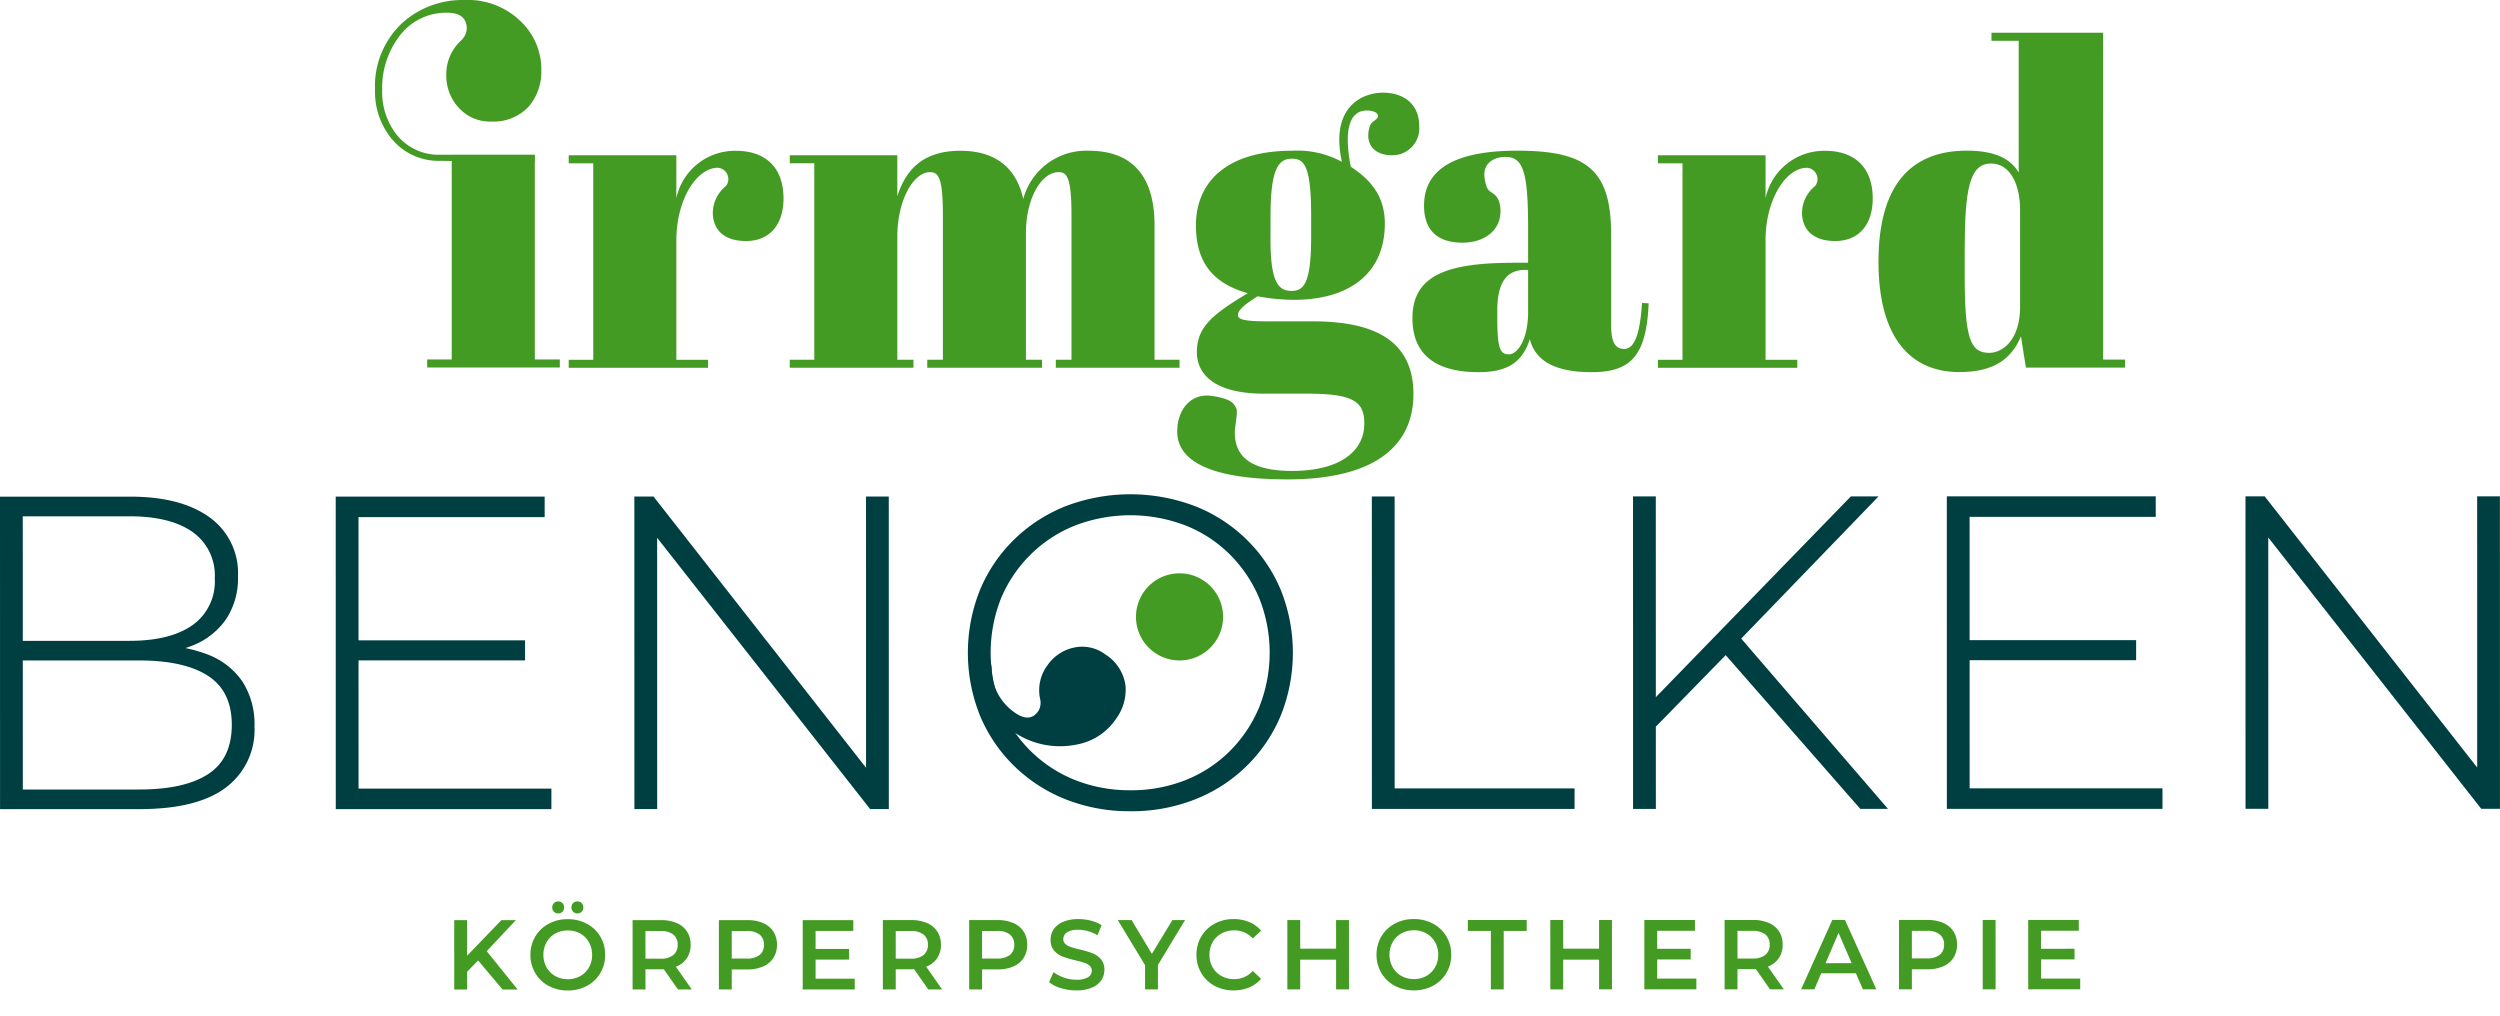 <svg xmlns="http://www.w3.org/2000/svg" xmlns:xlink="http://www.w3.org/1999/xlink" width="326.074" height="132.488" viewBox="0 0 326.074 132.488">
  <defs>
    <clipPath id="clip-path">
      <rect id="Rechteck_21" data-name="Rechteck 21" width="326.074" height="132.488" fill="none"/>
    </clipPath>
  </defs>
  <g id="Gruppe_23" data-name="Gruppe 23" clip-path="url(#clip-path)">
    <path id="Pfad_85" data-name="Pfad 85" d="M4.329-3.787,2.895-2.313V0H1.215V-9.047h1.68v4.64l4.472-4.64H9.253L5.454-5,9.486,0H7.522ZM16.025.129a5.159,5.159,0,0,1-2.494-.6,4.45,4.45,0,0,1-1.745-1.667,4.58,4.58,0,0,1-.633-2.384,4.58,4.58,0,0,1,.633-2.384,4.45,4.45,0,0,1,1.745-1.667,5.159,5.159,0,0,1,2.494-.6,5.159,5.159,0,0,1,2.494.6,4.465,4.465,0,0,1,1.745,1.661A4.571,4.571,0,0,1,20.9-4.523a4.571,4.571,0,0,1-.633,2.391A4.465,4.465,0,0,1,18.52-.472,5.159,5.159,0,0,1,16.025.129Zm0-1.473a3.263,3.263,0,0,0,1.628-.407,2.944,2.944,0,0,0,1.137-1.137A3.259,3.259,0,0,0,19.2-4.523a3.259,3.259,0,0,0-.414-1.635A2.944,2.944,0,0,0,17.654-7.3,3.263,3.263,0,0,0,16.025-7.7,3.263,3.263,0,0,0,14.4-7.3,2.944,2.944,0,0,0,13.26-6.158a3.259,3.259,0,0,0-.414,1.635,3.259,3.259,0,0,0,.414,1.635A2.944,2.944,0,0,0,14.4-1.751,3.263,3.263,0,0,0,16.025-1.344ZM14.772-9.925a.753.753,0,0,1-.556-.22A.753.753,0,0,1,14-10.7a.769.769,0,0,1,.22-.569.753.753,0,0,1,.556-.22.753.753,0,0,1,.556.22.769.769,0,0,1,.22.569.753.753,0,0,1-.22.556A.753.753,0,0,1,14.772-9.925Zm2.507,0a.753.753,0,0,1-.556-.22.753.753,0,0,1-.22-.556.769.769,0,0,1,.22-.569.753.753,0,0,1,.556-.22.753.753,0,0,1,.556.22.769.769,0,0,1,.22.569.753.753,0,0,1-.22.556A.753.753,0,0,1,17.279-9.925ZM30.4,0,28.548-2.649a3.445,3.445,0,0,1-.349.013H26.158V0h-1.68V-9.047H28.2a5.008,5.008,0,0,1,2.048.388,2.979,2.979,0,0,1,1.338,1.111,3.109,3.109,0,0,1,.465,1.719,3.065,3.065,0,0,1-.5,1.758,2.96,2.96,0,0,1-1.428,1.1L32.206,0Zm-.039-5.829a1.622,1.622,0,0,0-.569-1.331,2.581,2.581,0,0,0-1.667-.465H26.158v3.606h1.964a2.555,2.555,0,0,0,1.667-.472A1.64,1.64,0,0,0,30.358-5.829Zm9.1-3.218a5.008,5.008,0,0,1,2.048.388,2.979,2.979,0,0,1,1.338,1.111,3.109,3.109,0,0,1,.465,1.719,3.118,3.118,0,0,1-.465,1.712A2.964,2.964,0,0,1,41.5-3a5.008,5.008,0,0,1-2.048.388H37.414V0h-1.68V-9.047Zm-.078,5.014A2.581,2.581,0,0,0,41.046-4.5a1.622,1.622,0,0,0,.569-1.331,1.622,1.622,0,0,0-.569-1.331,2.581,2.581,0,0,0-1.667-.465H37.414v3.593ZM53.452-1.409V0H46.667V-9.047h6.6v1.409H48.348v2.352h4.368V-3.9H48.348v2.494ZM63.042,0,61.194-2.649a3.445,3.445,0,0,1-.349.013H58.8V0h-1.68V-9.047h3.722a5.008,5.008,0,0,1,2.048.388,2.979,2.979,0,0,1,1.338,1.111A3.109,3.109,0,0,1,64.7-5.829a3.065,3.065,0,0,1-.5,1.758,2.96,2.96,0,0,1-1.428,1.1L64.851,0ZM63-5.829a1.622,1.622,0,0,0-.569-1.331,2.581,2.581,0,0,0-1.667-.465H58.8v3.606h1.964a2.555,2.555,0,0,0,1.667-.472A1.64,1.64,0,0,0,63-5.829Zm9.1-3.218a5.008,5.008,0,0,1,2.048.388,2.979,2.979,0,0,1,1.338,1.111,3.109,3.109,0,0,1,.465,1.719,3.118,3.118,0,0,1-.465,1.712A2.964,2.964,0,0,1,74.15-3a5.008,5.008,0,0,1-2.048.388H70.059V0h-1.68V-9.047Zm-.078,5.014A2.581,2.581,0,0,0,73.691-4.5a1.622,1.622,0,0,0,.569-1.331,1.622,1.622,0,0,0-.569-1.331,2.581,2.581,0,0,0-1.667-.465H70.059v3.593ZM82.363.129a6.9,6.9,0,0,1-2.023-.3A4.221,4.221,0,0,1,78.8-.956l.582-1.305a4.581,4.581,0,0,0,1.363.717,4.958,4.958,0,0,0,1.622.278,2.8,2.8,0,0,0,1.506-.323.979.979,0,0,0,.5-.853.826.826,0,0,0-.278-.64,1.951,1.951,0,0,0-.7-.394q-.426-.142-1.163-.323a13.559,13.559,0,0,1-1.674-.491,2.754,2.754,0,0,1-1.1-.769,2.071,2.071,0,0,1-.459-1.415A2.414,2.414,0,0,1,79.4-7.838a2.755,2.755,0,0,1,1.228-.976,4.974,4.974,0,0,1,2.01-.362,6.491,6.491,0,0,1,1.628.207,4.5,4.5,0,0,1,1.383.594l-.53,1.305a5.227,5.227,0,0,0-1.241-.53,4.641,4.641,0,0,0-1.254-.181,2.619,2.619,0,0,0-1.48.336,1.036,1.036,0,0,0-.485.892.806.806,0,0,0,.278.633,2.008,2.008,0,0,0,.7.388q.426.142,1.163.323a12.239,12.239,0,0,1,1.654.485,2.833,2.833,0,0,1,1.1.769,2.027,2.027,0,0,1,.459,1.4A2.383,2.383,0,0,1,85.613-1.2a2.769,2.769,0,0,1-1.234.969A5.021,5.021,0,0,1,82.363.129ZM93-3.192V0h-1.68V-3.166l-3.554-5.88h1.8L92.211-4.64l2.675-4.407H96.54ZM102.86.129a5.1,5.1,0,0,1-2.475-.6,4.43,4.43,0,0,1-1.732-1.661,4.607,4.607,0,0,1-.627-2.391,4.571,4.571,0,0,1,.633-2.391A4.476,4.476,0,0,1,100.4-8.575a5.1,5.1,0,0,1,2.475-.6,5.162,5.162,0,0,1,2.029.388,4.139,4.139,0,0,1,1.551,1.124l-1.086,1.021A3.166,3.166,0,0,0,102.95-7.7a3.389,3.389,0,0,0-1.667.407,2.933,2.933,0,0,0-1.15,1.131,3.249,3.249,0,0,0-.414,1.641,3.249,3.249,0,0,0,.414,1.641,2.933,2.933,0,0,0,1.15,1.131,3.389,3.389,0,0,0,1.667.407,3.149,3.149,0,0,0,2.417-1.073l1.086,1.034A4.127,4.127,0,0,1,104.9-.258,5.21,5.21,0,0,1,102.86.129Zm15.056-9.176V0h-1.68V-3.877h-4.678V0h-1.68V-9.047h1.68v3.735h4.678V-9.047ZM126.381.129a5.159,5.159,0,0,1-2.494-.6,4.45,4.45,0,0,1-1.745-1.667,4.58,4.58,0,0,1-.633-2.384,4.58,4.58,0,0,1,.633-2.384,4.45,4.45,0,0,1,1.745-1.667,5.159,5.159,0,0,1,2.494-.6,5.159,5.159,0,0,1,2.494.6,4.465,4.465,0,0,1,1.745,1.661,4.571,4.571,0,0,1,.633,2.391,4.571,4.571,0,0,1-.633,2.391,4.465,4.465,0,0,1-1.745,1.661A5.159,5.159,0,0,1,126.381.129Zm0-1.473a3.263,3.263,0,0,0,1.628-.407,2.944,2.944,0,0,0,1.137-1.137,3.259,3.259,0,0,0,.414-1.635,3.259,3.259,0,0,0-.414-1.635A2.944,2.944,0,0,0,128.009-7.3a3.263,3.263,0,0,0-1.628-.407,3.263,3.263,0,0,0-1.628.407,2.944,2.944,0,0,0-1.137,1.137,3.259,3.259,0,0,0-.414,1.635,3.259,3.259,0,0,0,.414,1.635,2.944,2.944,0,0,0,1.137,1.137A3.263,3.263,0,0,0,126.381-1.344Zm10.042-6.281h-3V-9.047H141.1v1.422h-3V0h-1.68Zm15.793-1.422V0h-1.68V-3.877h-4.678V0h-1.68V-9.047h1.68v3.735h4.678V-9.047Zm11.011,7.638V0h-6.785V-9.047h6.6v1.409h-4.924v2.352h4.368V-3.9h-4.368v2.494ZM172.829,0l-1.848-2.649a3.445,3.445,0,0,1-.349.013H168.59V0h-1.68V-9.047h3.722a5.008,5.008,0,0,1,2.048.388,2.979,2.979,0,0,1,1.338,1.111,3.109,3.109,0,0,1,.465,1.719,3.065,3.065,0,0,1-.5,1.758,2.96,2.96,0,0,1-1.428,1.1L174.638,0Zm-.039-5.829a1.622,1.622,0,0,0-.569-1.331,2.581,2.581,0,0,0-1.667-.465H168.59v3.606h1.964a2.555,2.555,0,0,0,1.667-.472A1.64,1.64,0,0,0,172.79-5.829Zm11.244,3.735H179.51L178.618,0h-1.732l4.071-9.047h1.654L186.7,0h-1.758Zm-.556-1.318-1.706-3.955-1.693,3.955Zm9.9-5.635a5.008,5.008,0,0,1,2.048.388,2.979,2.979,0,0,1,1.338,1.111,3.109,3.109,0,0,1,.465,1.719,3.118,3.118,0,0,1-.465,1.712A2.964,2.964,0,0,1,195.426-3a5.008,5.008,0,0,1-2.048.388h-2.042V0h-1.68V-9.047ZM193.3-4.032a2.581,2.581,0,0,0,1.667-.465,1.622,1.622,0,0,0,.569-1.331,1.622,1.622,0,0,0-.569-1.331,2.581,2.581,0,0,0-1.667-.465h-1.964v3.593Zm7.276-5.014h1.68V0h-1.68Zm12.717,7.638V0h-6.785V-9.047h6.6v1.409h-4.924v2.352h4.368V-3.9h-4.368v2.494Z" transform="translate(58.03 129.063) rotate(-0.008)" fill="#449b23"/>
    <path id="Pfad_46" data-name="Pfad 46" d="M129.34,87.309a6.935,6.935,0,0,0,3.047,5.653q1.946,1.356,3.037-.212a2.088,2.088,0,0,0,.234-1.6,5.433,5.433,0,0,1,.928-4.329,5.621,5.621,0,0,1,3.437-2.344,5.02,5.02,0,0,1,4.158.889,5.7,5.7,0,0,1,2.621,4.073,6.394,6.394,0,0,1-1.257,4.342,7.85,7.85,0,0,1-5.129,3.332,10.742,10.742,0,0,1-7.959-1.481c-2.343-1.632-3.047-3.964-3.7-6.558-.683-2.938.507-3.956.584-1.761" fill="#003f41"/>
    <path id="Pfad_47" data-name="Pfad 47" d="M46.766,102.853l25.152,0v2.678l-28.124,0-.006-40.76,27.251,0v2.678l-24.279,0Zm-.353-19.332,22.068,0v2.619l-22.068,0Z" fill="#003f41"/>
    <path id="Pfad_48" data-name="Pfad 48" d="M82.744,105.525l-.006-40.759h2.5l29.063,37.087h-1.341l-.006-37.09h2.969l.006,40.759h-2.442L84.369,68.435H85.71l.006,37.09Z" fill="#003f41"/>
    <path id="Pfad_49" data-name="Pfad 49" d="M147.436,105.807a22.516,22.516,0,0,1-8.412-1.539,20.256,20.256,0,0,1-6.755-4.368,19.851,19.851,0,0,1-4.456-6.579,22.044,22.044,0,0,1,0-16.363,19.921,19.921,0,0,1,4.452-6.579,20.317,20.317,0,0,1,6.756-4.368,23.71,23.71,0,0,1,16.827,0,20.064,20.064,0,0,1,11.183,10.886,22.037,22.037,0,0,1,0,16.48,19.99,19.99,0,0,1-11.18,10.892,22.544,22.544,0,0,1-8.415,1.542m0-2.737a19.155,19.155,0,0,0,7.22-1.337,17.126,17.126,0,0,0,5.765-3.787,17.589,17.589,0,0,0,3.814-5.709,19.222,19.222,0,0,0,0-14.236,17.767,17.767,0,0,0-3.814-5.675,17.138,17.138,0,0,0-5.768-3.783,20.1,20.1,0,0,0-14.44,0,17.328,17.328,0,0,0-5.79,3.784,17.508,17.508,0,0,0-3.845,5.678,19.219,19.219,0,0,0,0,14.235,17.417,17.417,0,0,0,9.638,9.493,19.154,19.154,0,0,0,7.22,1.334" fill="#003f41"/>
    <path id="Pfad_50" data-name="Pfad 50" d="M178.935,105.512l-.006-40.759H181.9l.006,38.081,23.465,0v2.678Z" fill="#003f41"/>
    <path id="Pfad_51" data-name="Pfad 51" d="M213,105.506l-.006-40.759h2.972l.006,40.759ZM215.561,95.2l-.121-3.724,25.967-26.731h3.61L226.852,83.552l-1.687,1.808Zm27.075,10.3L224.292,84.546l2.037-2.155L246.246,105.5Z" fill="#003f41"/>
    <path id="Pfad_52" data-name="Pfad 52" d="M256.9,102.822l25.152,0V105.5l-28.124,0-.006-40.76,27.251,0v2.678l-24.279,0Zm-.353-19.332,22.068,0v2.619l-22.068,0Z" fill="#003f41"/>
    <path id="Pfad_53" data-name="Pfad 53" d="M292.884,105.494l-.006-40.759h2.5l29.063,37.087H323.1l-.006-37.09h2.969l.006,40.759h-2.442L294.509,68.4h1.341l.006,37.09Z" fill="#003f41"/>
    <path id="Pfad_54" data-name="Pfad 54" d="M69.756,20.208l0,26.675h3.26v1.05l-17.3,0v-1.05h3.2l0-25.625h.01v-1.05Z" fill="#449b23"/>
    <path id="Pfad_55" data-name="Pfad 55" d="M88.215,31.318l0,15.607h4.136v1.05l-18.173,0v-1.05h3.2l0-25.626h-3.2V20.253l14.037,0v5.591a7.816,7.816,0,0,1,7.805-6.173c3.437,0,6.174,1.805,6.174,6.232,0,3.319-1.747,5.533-4.892,5.533-3.9,0-4.582-2.667-4.254-4.45A4.567,4.567,0,0,1,94.7,24.25a1.485,1.485,0,0,0-1.063-2.369c-2.8,0-5.418,4.192-5.418,9.437" fill="#449b23"/>
    <path id="Pfad_56" data-name="Pfad 56" d="M230.283,31.318l0,15.607h4.136v1.05l-18.173,0v-1.05h3.2l0-25.626h-3.2V20.253l14.038,0v5.591a7.814,7.814,0,0,1,7.8-6.173c3.437,0,6.174,1.805,6.174,6.232,0,3.319-1.747,5.533-4.892,5.533-3.9,0-4.582-2.667-4.254-4.45a4.567,4.567,0,0,1,1.648-2.733,1.485,1.485,0,0,0-1.062-2.369c-2.8,0-5.418,4.192-5.418,9.437" fill="#449b23"/>
    <path id="Pfad_57" data-name="Pfad 57" d="M117.036,20.247v5.359c.932-2.913,2.855-5.941,8.214-5.941,4.133,0,7.22,1.8,8.21,6.288a8.507,8.507,0,0,1,8.564-6.291c5.065,0,8.561,2.675,8.561,9.724l0,17.53h3.26v1.05l-16.134,0v-1.05h2.041l0-18.929c0-4.95-.641-5.532-1.691-5.532-2.1,0-4.251,3.145-4.251,8.037l0,16.424h2.1v1.05l-14.969,0v-1.05h2.04l0-18.929c0-4.95-.641-5.532-1.69-5.532-2.155,0-4.251,3.668-4.251,8.387l0,16.074h2.1v1.05l-16.133,0v-1.05l3.2,0,0-25.625-3.2,0V20.25Z" fill="#449b23"/>
    <path id="Pfad_58" data-name="Pfad 58" d="M179.581,15.47c.446-.45-.071-1.056-1.294-1.056-.754,0-2.5.232-2.5,3.845a17.38,17.38,0,0,0,.409,3.492c2.273,1.517,4.427,3.555,4.427,7.4,0,6.638-4.774,9.957-11.879,9.957a26.639,26.639,0,0,1-4.718-.462c-2.038,1.282-2.564,1.923-2.564,2.446s.642.818,3.728.818l5.942,0c6.582,0,13.222,1.569,13.222,9.492,0,6.464-4.656,11.124-16.421,11.124-10.137,0-14.387-2.443-14.39-6.229,0-2.911,1.8-5.04,4.483-4.66s2.938,1.044,3.22,1.627c.25.519-.189,2.219-.189,3.15,0,2.446,1.226,5.01,7.458,5.007,6.173,0,9.43-2.505,9.43-6.174,0-2.795-1.281-3.9-7.395-3.9l-5.651,0c-6.929,0-8.793-2.854-8.793-5.415,0-3.322,2.1-4.953,6.636-7.69-4.543-1.282-6.757-4.019-6.757-8.852,0-5.477,3.787-9.728,12.58-9.731a12.116,12.116,0,0,1,6.468,1.456,12.988,12.988,0,0,1-.351-2.852c0-4.777,3.316-6.173,5.7-6.173,2.74,0,4.719,1.514,4.719,4.309a3.494,3.494,0,0,1-3.666,3.842c-1.746,0-3.308-1.03-2.913-3.226.207-1.15.611-1.091,1.058-1.541M165.712,31.25c0,5.474.987,6.7,2.737,6.694,1.572,0,2.562-.932,2.562-6.988V28.1c0-6.523-.932-7.4-2.5-7.4-1.632,0-2.795,1.049-2.795,7.4Z" fill="#449b23"/>
    <path id="Pfad_59" data-name="Pfad 59" d="M199.31,34.272V29.786c0-7.4-.641-9.319-2.972-9.319-1.047,0-2.737.467-2.737,2.331a5.139,5.139,0,0,0,.35,1.691l.05.054c.291.755,1.567.541,1.7,2.718.167,2.732-2.041,4.389-4.955,4.389-3.61,0-5.009-1.976-5.009-4.83,0-4.892,4.254-7.167,12.174-7.167,9.145,0,12.232,2.56,12.232,11.006l0,11.824c0,2.387.7,3.028,1.687,3.028,1.05,0,2.041-1.109,2.332-6l.873.058c-.291,6.988-2.446,8.97-7.455,8.973-4.719,0-7.338-1.455-8.038-4.31-.932,2.8-2.622,4.31-6.7,4.31s-8.619-1.22-8.619-7.044c0-5.882,5.065-7.226,13.393-7.226Zm0,6.35,0-5.418H198.9c-2.446,0-3.61,1.746-3.607,5.3v.932c0,4.195.406,4.777,1.514,4.777s2.505-1.863,2.505-5.591" fill="#449b23"/>
    <path id="Pfad_60" data-name="Pfad 60" d="M263.593,43.872c-1.223,2.914-3.493,4.66-8.038,4.66-6.464,0-10.542-4.6-10.545-14.384,0-9.843,4.078-14.5,11.533-14.5,3.613,0,5.709,1.049,6.755,2.854l0-17.183h-3.551V4.268l14.561,0,.006,42.632h2.855v1.05l-12.933,0Zm-.115-3.842,0-12.7c0-3.145-1.223-6-3.787-6-2.854,0-3.436,3.437-3.436,11.533v3.028c0,8.21.7,10.133,3.207,10.133,1.688,0,4.019-1.632,4.019-6" fill="#449b23"/>
    <path id="Pfad_61" data-name="Pfad 61" d="M57.489,20.974l1.46.027,10.793.141v-.961H57.489a7.012,7.012,0,0,1-5.8-2.667,9.063,9.063,0,0,1-1.839-5.838,11.093,11.093,0,0,1,2.162-6.847,7.589,7.589,0,0,1,6.271-3.172q2.595,0,2.595,2.091a2.285,2.285,0,0,1-.793,1.585A5.95,5.95,0,0,0,58.21,9.8a6.15,6.15,0,0,0,1.622,4.253,5.49,5.49,0,0,0,4.288,1.8,6.24,6.24,0,0,0,4.9-2.019,7.006,7.006,0,0,0,1.585-4.684,8.587,8.587,0,0,0-2.522-6.2A9.865,9.865,0,0,0,60.589,0a11.779,11.779,0,0,0-8,2.883,11.267,11.267,0,0,0-3.676,8.793,9.686,9.686,0,0,0,2.162,6.415,7.884,7.884,0,0,0,6.415,2.883" fill="#449b23"/>
    <path id="Pfad_62" data-name="Pfad 62" d="M.006,105.538,0,64.778H17q6.58,0,10.307,2.675A8.96,8.96,0,0,1,31.04,75.2a9.6,9.6,0,0,1-1.572,5.588,9.534,9.534,0,0,1-4.338,3.4,16.166,16.166,0,0,1-6.2,1.137l1.046-1.164a18.782,18.782,0,0,1,7.161,1.223A9.611,9.611,0,0,1,31.65,88.94a10.33,10.33,0,0,1,1.545,5.823,9.4,9.4,0,0,1-3.724,7.948q-3.729,2.823-11.3,2.823Zm2.972-2.564,15.2,0q5.88,0,8.966-2.006t3.087-6.437q0-4.365-3.09-6.375T18.17,86.144l-15.545,0v-2.56H16.888q5.3,0,8.211-2.041a6.97,6.97,0,0,0,2.913-6.114A6.915,6.915,0,0,0,25.1,69.376q-2.911-2.039-8.211-2.034H2.972Z" fill="#003f41"/>
    <path id="Pfad_63" data-name="Pfad 63" d="M159.529,80.459a5.682,5.682,0,1,0-5.682,5.682,5.682,5.682,0,0,0,5.682-5.682" fill="#449b23"/>
  </g>
</svg>
